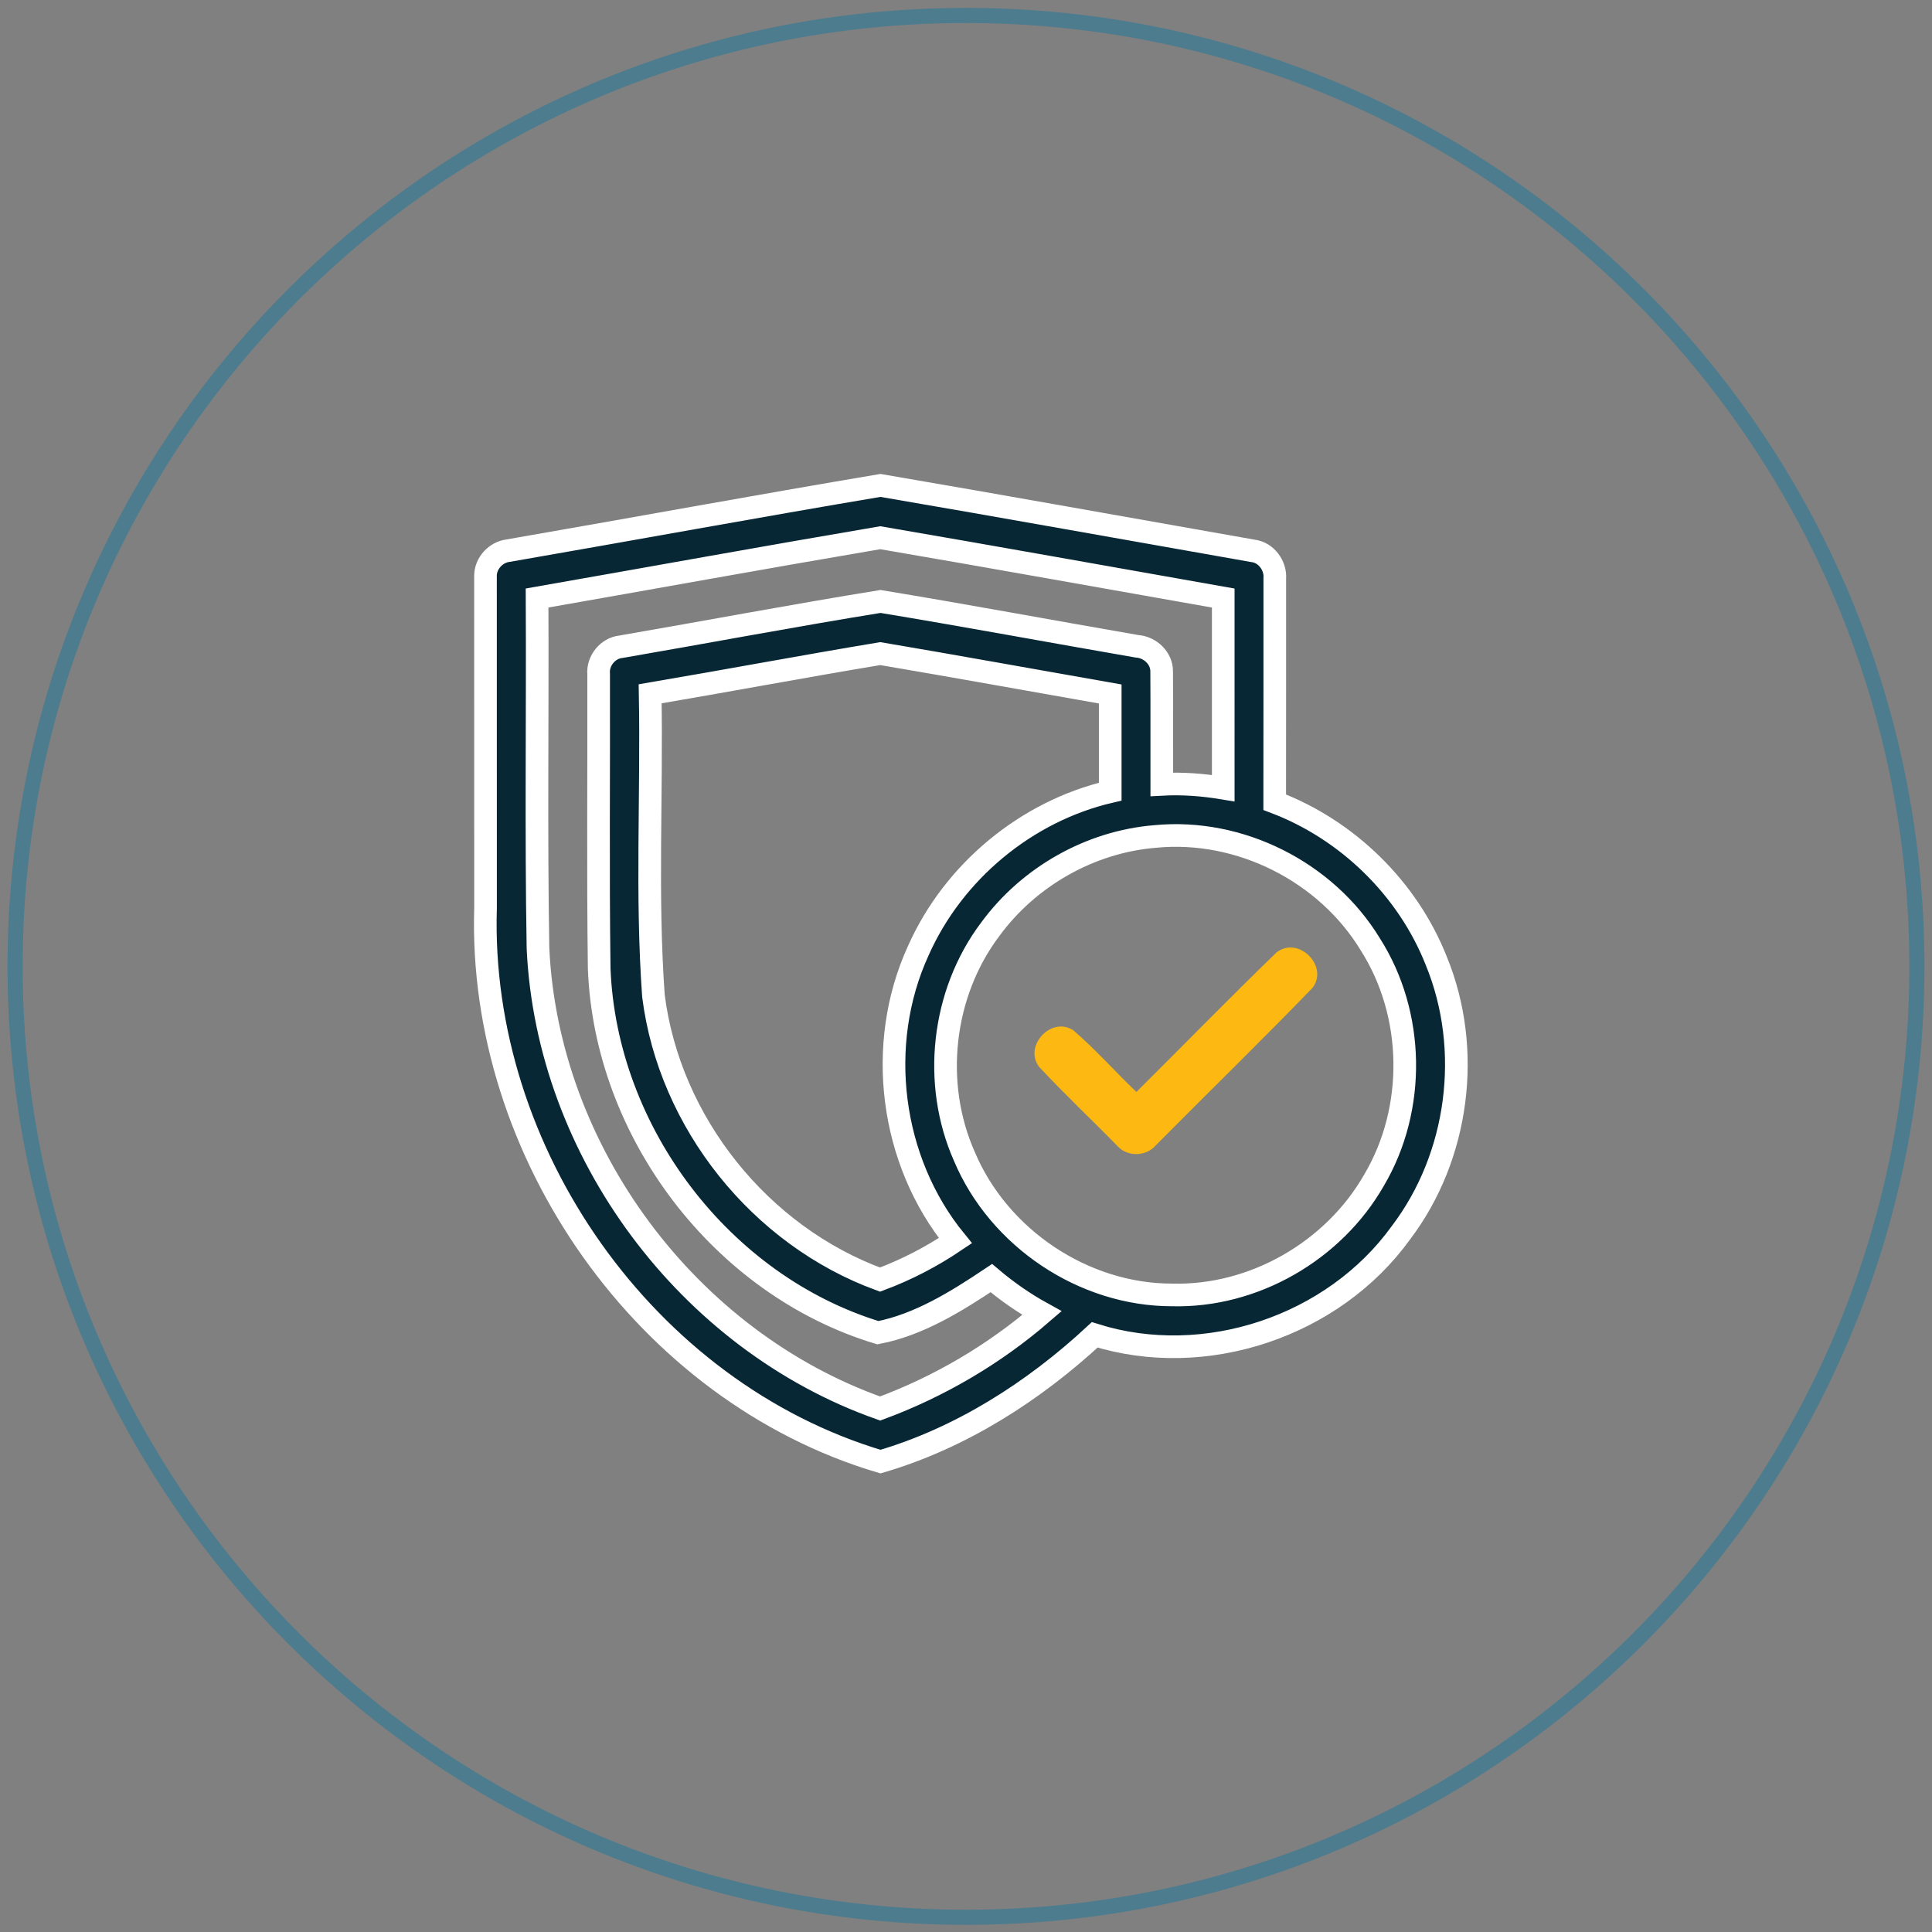 <?xml version="1.0" encoding="UTF-8"?>
<svg width="128px" height="128px" viewBox="0 0 128 128" version="1.1" xmlns="http://www.w3.org/2000/svg" xmlns:xlink="http://www.w3.org/1999/xlink">
    <rect x="0" y="0" width="128" height="128" fill="#808080" stroke="none"/>
    <!-- Generator: Sketch 55.2 (78181) - https://sketchapp.com -->
    <title>Group</title>
    <desc>Created with Sketch.</desc>
    <g id="Page-1" stroke="none" stroke-width="1" fill="none" fill-rule="evenodd">
        <g id="Sourcing" transform="translate(-603, -2263)">
            <g id="Group" transform="translate(604, 2264.025)">
                <path d="M63,126 C28.229,126 5.54223334e-13,97.771 5.54223334e-13,63 C5.54223334e-13,28.229 28.229,9.9475983e-14 63,9.9475983e-14 C97.771,9.9475983e-14 126,28.229 126,63 C126,97.771 97.771,126 63,126 Z" id="Stroke-1-Copy" stroke-opacity="0.4" stroke="#0076A3"></path>
                <g id="1" transform="translate(31, 30.975)" fill-rule="nonzero">
                    <path d="M1.667,4.482 C9.892,3.057 18.105,1.545 26.333,0.16 C34.562,1.567 42.778,3.05 51.002,4.495 C51.882,4.593 52.527,5.468 52.458,6.333 C52.455,11.272 52.462,16.21 52.453,21.148 C57.273,22.975 61.265,26.868 63.16,31.667 C65.567,37.537 64.652,44.613 60.817,49.67 C56.343,55.878 47.84,58.735 40.528,56.438 C36.478,60.193 31.65,63.278 26.335,64.835 C10.78,60.21 -0.333,44.345 0.168,28.167 C0.162,20.827 0.167,13.488 0.165,6.148 C0.165,5.32 0.85,4.578 1.667,4.482 L1.667,4.482 Z M3.583,7.62 C3.623,15.355 3.508,23.092 3.643,30.825 C4.263,44.31 13.59,56.827 26.312,61.318 C30.223,59.87 33.878,57.725 37.033,54.997 C35.84,54.338 34.718,53.557 33.678,52.677 C31.378,54.213 28.897,55.765 26.163,56.295 C15.785,53.143 8.112,42.99 7.698,32.173 C7.61,25.672 7.68,19.17 7.662,12.668 C7.58,11.787 8.267,10.935 9.15,10.847 C14.88,9.858 20.597,8.777 26.335,7.848 C32.005,8.782 37.66,9.838 43.323,10.818 C44.187,10.873 44.973,11.597 44.963,12.488 C44.98,14.98 44.965,17.472 44.97,19.965 C46.332,19.89 47.7,19.995 49.043,20.218 C49.042,16.02 49.043,11.822 49.043,7.622 C41.47,6.288 33.9,4.923 26.322,3.625 C18.737,4.913 11.163,6.293 3.583,7.62 L3.583,7.62 Z M11.075,13.967 C11.198,20.633 10.813,27.327 11.292,33.978 C12.352,42.373 18.36,49.873 26.302,52.777 C28.065,52.122 29.74,51.248 31.297,50.197 C26.983,44.91 25.997,37.203 28.833,31 C31.15,25.772 35.982,21.747 41.555,20.448 C41.553,18.292 41.552,16.135 41.555,13.978 C36.477,13.087 31.402,12.163 26.32,11.303 C21.233,12.15 16.162,13.102 11.075,13.967 L11.075,13.967 Z M44.555,23.417 C40.23,23.76 36.142,26.09 33.59,29.59 C30.407,33.827 29.743,39.782 31.895,44.622 C34.17,50.02 39.793,53.802 45.663,53.792 C51.072,53.933 56.363,50.87 59.035,46.187 C61.833,41.455 61.74,35.195 58.782,30.558 C55.868,25.763 50.148,22.875 44.555,23.417 Z" id="Shape" stroke="#FFFFFF" stroke-width="1.5" fill="#082735"></path>
                    <path d="M52.585,31.09 C54.023,29.988 56.058,32.002 54.957,33.448 C51.545,36.98 48.017,40.403 44.562,43.895 C43.935,44.623 42.708,44.657 42.055,43.95 C40.325,42.178 38.513,40.48 36.83,38.668 C35.815,37.282 37.647,35.32 39.1,36.252 C40.58,37.517 41.877,39 43.29,40.345 C46.392,37.263 49.445,34.128 52.585,31.09 Z" id="Path" fill="#FDB811"></path>
                </g>
            </g>
        </g>
    </g>
</svg>